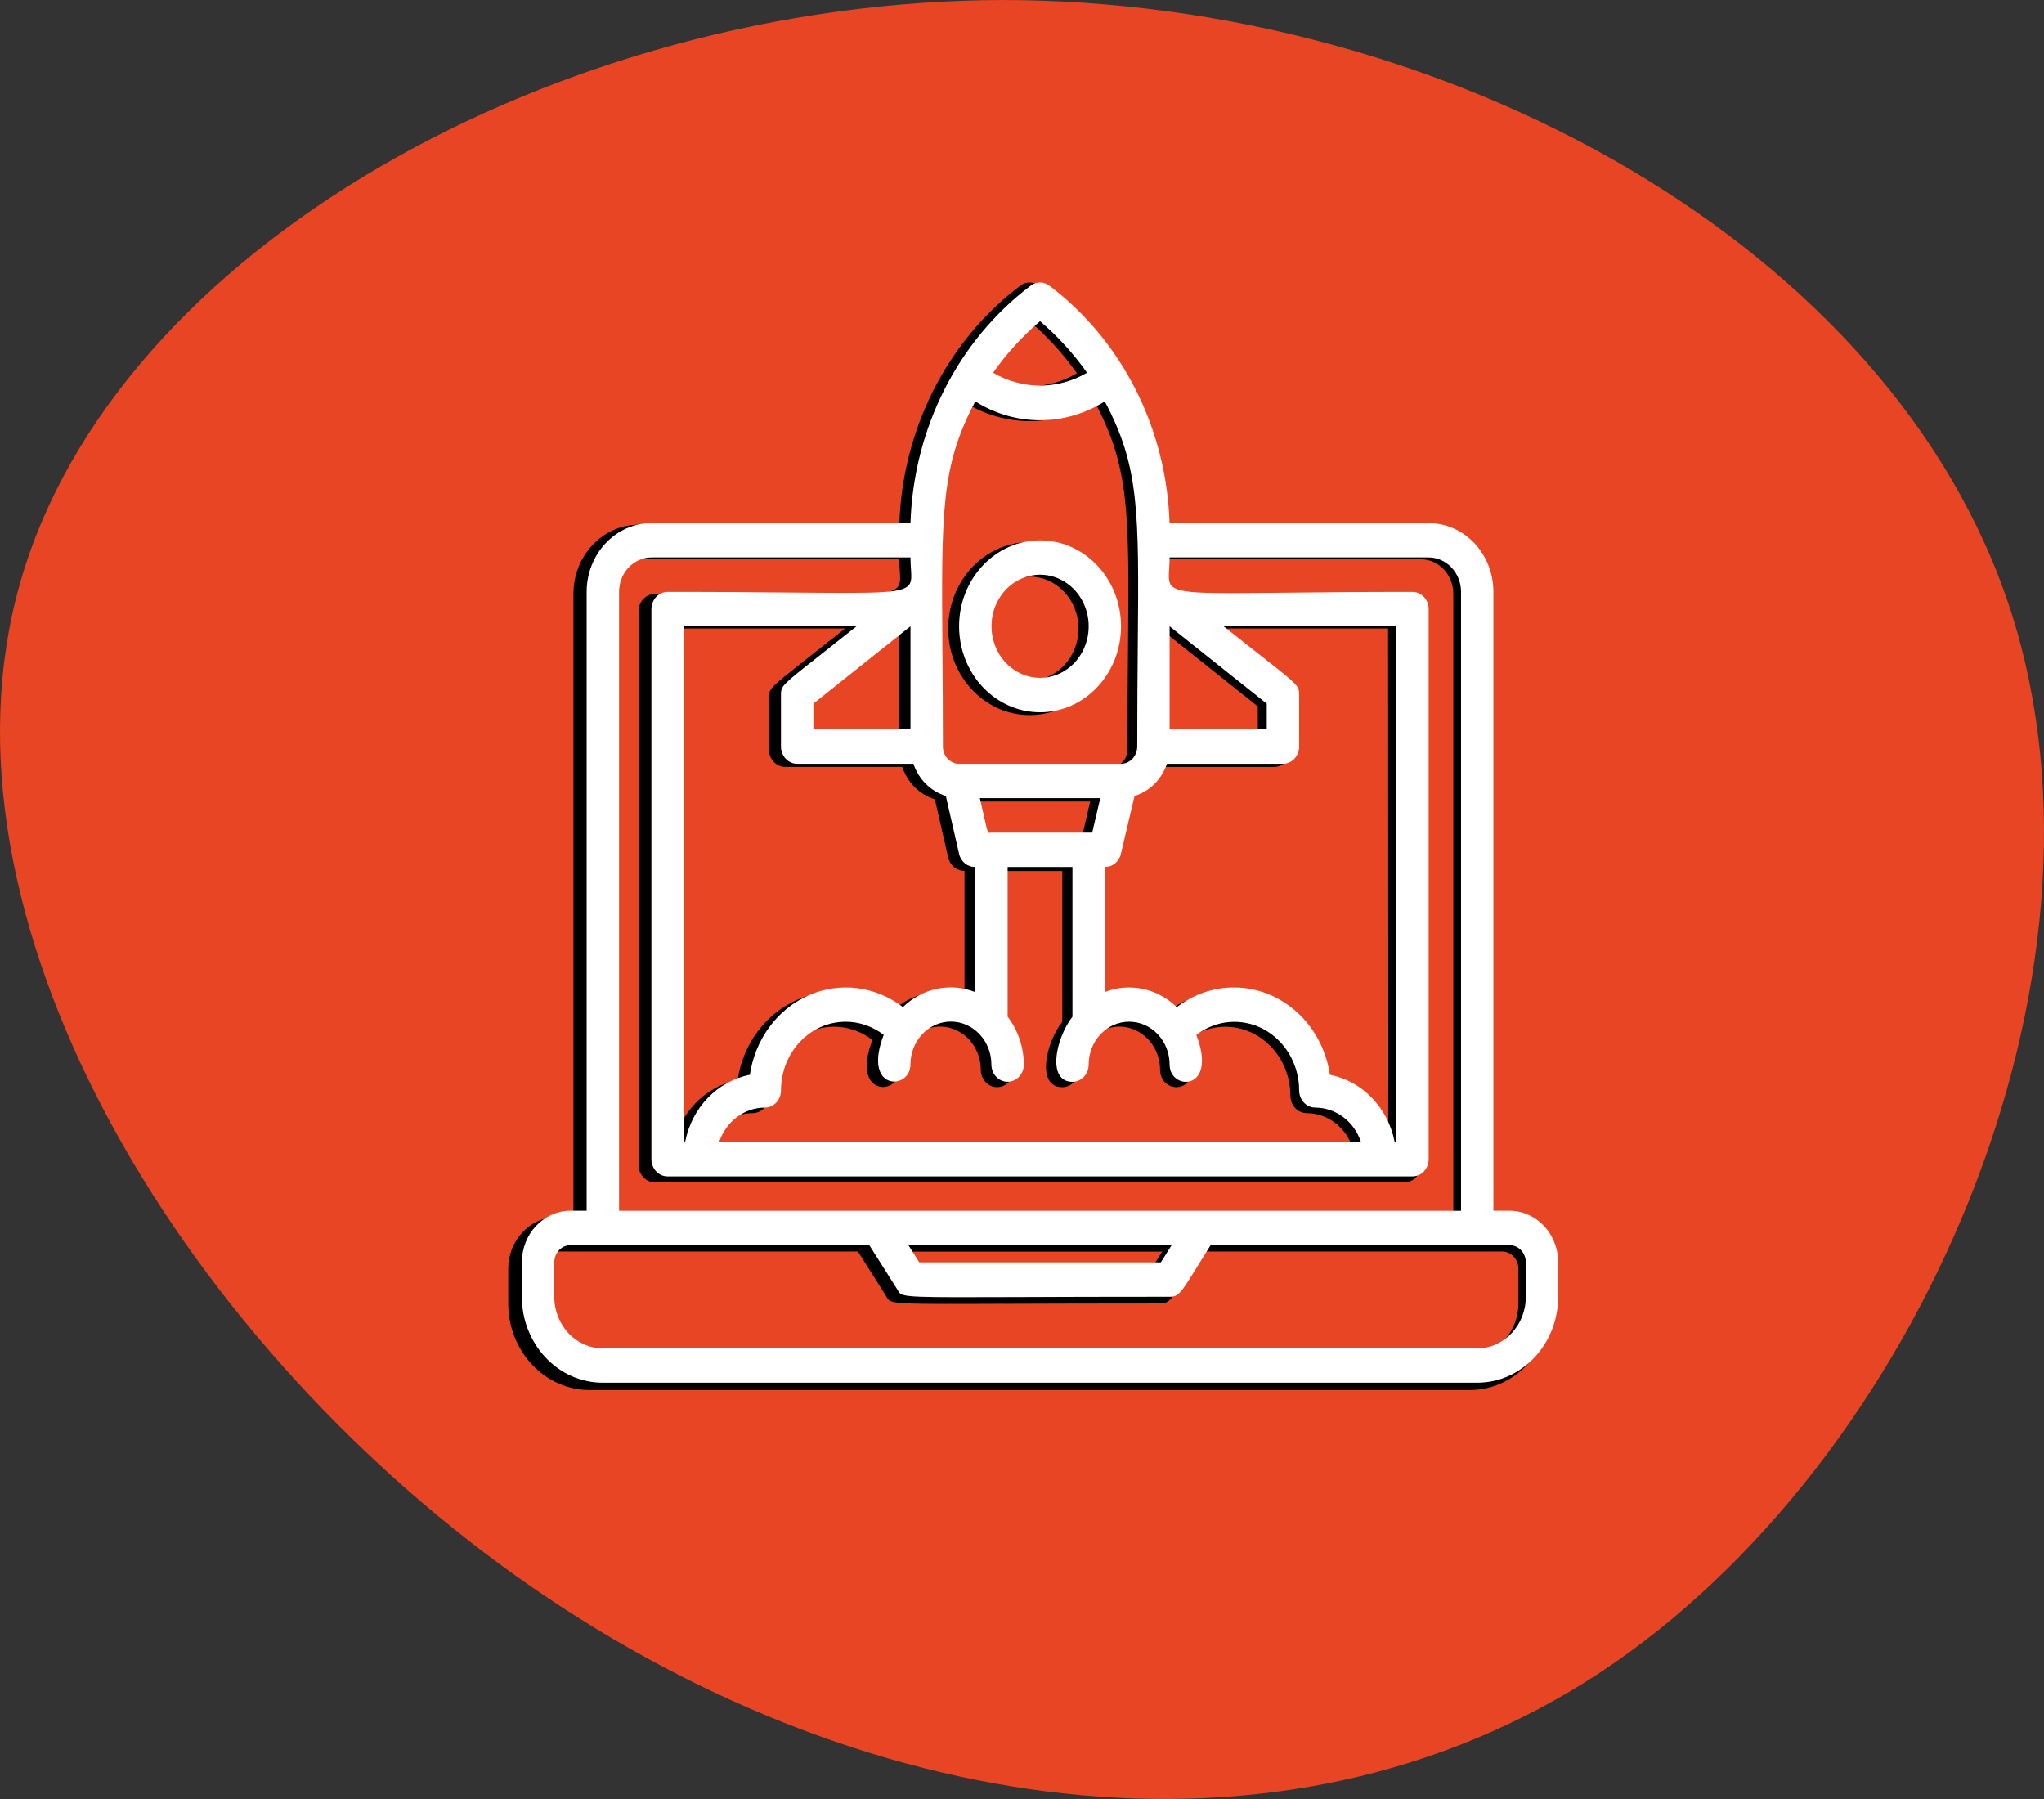 <?xml version="1.0" encoding="UTF-8"?> <svg xmlns="http://www.w3.org/2000/svg" xmlns:xlink="http://www.w3.org/1999/xlink" width="150pt" height="132pt" viewBox="0 0 150 132" version="1.1"><rect x="0" y="0" width="150" height="132" fill="#333333" stroke="none"/><g id="surface1"><path style=" stroke:none;fill-rule:nonzero;fill:rgb(90.98%,27.059%,14.118%);fill-opacity:1;" d="M 147.559 44.809 C 156.227 71.695 140.785 107.32 117.41 122.73 C 93.93 138.148 62.727 133.34 37.867 115.633 C 13.008 97.926 -5.492 67.109 1.488 42.734 C 8.469 18.254 40.938 0.109 73.523 0 C 106.09 0 138.887 18.035 147.559 44.809 Z M 147.559 44.809 "></path><path style=" stroke:none;fill-rule:evenodd;fill:rgb(0%,0%,0%);fill-opacity:1;" d="M 81.086 48.551 C 80.16 50.922 77.98 52.469 75.562 52.469 C 72.262 52.469 69.586 49.625 69.586 46.121 C 69.586 43.551 71.039 41.234 73.277 40.254 C 75.512 39.27 78.082 39.812 79.793 41.629 C 81.5 43.445 82.012 46.176 81.086 48.551 Z M 79.145 46.125 C 79.148 44.02 77.543 42.312 75.562 42.309 C 74.609 42.309 73.695 42.711 73.023 43.426 C 72.348 44.137 71.969 45.109 71.969 46.121 C 71.969 48.223 73.574 49.93 75.555 49.93 C 77.539 49.93 79.145 48.227 79.145 46.125 Z M 79.145 46.125 "></path><path style=" stroke:none;fill-rule:evenodd;fill:rgb(0%,0%,0%);fill-opacity:1;" d="M 109.043 89.293 L 110.238 89.293 C 112.219 89.293 113.824 90.996 113.824 93.102 L 113.824 95.645 C 113.824 99.148 111.148 101.992 107.848 101.992 L 43.277 101.992 C 39.977 101.992 37.301 99.152 37.297 95.645 L 37.297 93.102 C 37.297 91 38.906 89.293 40.887 89.293 L 42.082 89.293 L 42.082 43.578 C 42.082 40.773 44.223 38.5 46.863 38.5 L 65.996 38.5 C 66.219 31.504 69.5 25.023 74.867 20.965 C 75.285 20.648 75.84 20.648 76.254 20.965 C 81.625 25.023 84.902 31.504 85.129 38.5 L 104.262 38.5 C 105.527 38.5 106.746 39.035 107.641 39.988 C 108.539 40.941 109.043 42.23 109.043 43.578 Z M 62.016 46.117 L 49.254 46.117 C 49.254 82.008 49.254 84.258 49.32 84.262 C 49.324 84.262 49.328 84.25 49.336 84.238 C 49.34 84.227 49.348 84.215 49.352 84.215 C 49.844 81.68 51.734 79.715 54.133 79.25 C 54.516 76.625 56.156 74.402 58.465 73.379 C 60.77 72.355 63.414 72.684 65.438 74.242 C 66.883 72.84 68.945 72.414 70.781 73.137 L 70.781 63.891 C 70.219 63.91 69.723 63.508 69.586 62.926 L 68.605 58.648 C 67.492 58.312 66.602 57.43 66.211 56.273 L 57.625 56.273 C 57.309 56.273 57.004 56.141 56.781 55.902 C 56.555 55.664 56.43 55.34 56.43 55.004 L 56.43 51.199 C 56.43 50.523 56.477 50.488 59.25 48.305 C 59.973 47.738 60.879 47.023 62.016 46.117 Z M 65.996 53.738 L 58.82 53.738 L 58.82 51.832 L 65.996 46.117 Z M 71.969 61.355 L 79.414 61.355 L 80.004 58.812 L 71.109 58.812 C 71.258 59.441 71.363 59.914 71.445 60.273 C 71.641 61.141 71.684 61.332 71.773 61.367 C 71.801 61.375 71.828 61.371 71.867 61.363 C 71.895 61.363 71.93 61.355 71.969 61.355 Z M 55.234 81.676 C 55.551 81.676 55.855 81.539 56.078 81.305 C 56.305 81.066 56.43 80.742 56.43 80.406 C 56.434 78.496 57.441 76.75 59.043 75.887 C 60.645 75.02 62.57 75.184 64.023 76.305 C 62.41 80.492 65.996 80.406 65.996 78.5 C 65.996 76.746 67.336 75.324 68.984 75.324 C 70.637 75.324 71.977 76.746 71.977 78.5 C 71.977 79.203 72.512 79.77 73.172 79.77 C 73.832 79.77 74.371 79.203 74.371 78.5 C 74.367 77.211 73.945 75.961 73.176 74.961 L 73.176 63.906 L 77.957 63.906 L 77.957 74.961 C 76.691 76.602 76.066 79.773 77.957 79.773 C 78.273 79.773 78.578 79.641 78.805 79.402 C 79.031 79.164 79.156 78.84 79.152 78.5 C 79.152 77.367 79.723 76.32 80.648 75.754 C 81.574 75.184 82.711 75.184 83.637 75.754 C 84.562 76.32 85.133 77.367 85.133 78.5 C 85.133 80.43 88.719 80.508 87.105 76.305 C 88.559 75.184 90.484 75.023 92.086 75.887 C 93.688 76.754 94.695 78.496 94.699 80.406 C 94.699 80.742 94.824 81.066 95.051 81.305 C 95.273 81.543 95.578 81.676 95.895 81.676 C 97.414 81.68 98.762 82.699 99.266 84.219 L 51.863 84.219 C 52.367 82.699 53.715 81.68 55.234 81.676 Z M 96.965 79.25 C 99.363 79.715 101.254 81.68 101.746 84.215 C 101.762 84.215 101.773 84.227 101.781 84.238 C 101.789 84.246 101.793 84.254 101.801 84.258 C 101.801 84.258 101.805 84.258 101.809 84.258 C 101.887 84.254 101.887 83.168 101.879 70.98 L 101.879 70.949 C 101.871 65.34 101.867 57.387 101.867 46.117 L 89.109 46.117 C 90.117 46.914 90.941 47.562 91.617 48.09 C 94.129 50.059 94.59 50.422 94.676 50.867 C 94.695 50.965 94.695 51.07 94.695 51.199 L 94.695 55.004 C 94.695 55.34 94.57 55.664 94.348 55.902 C 94.121 56.141 93.82 56.277 93.5 56.277 L 84.941 56.277 C 84.547 57.434 83.656 58.316 82.547 58.652 L 81.539 62.93 C 81.406 63.512 80.906 63.914 80.344 63.898 L 80.344 73.137 C 82.172 72.418 84.227 72.844 85.664 74.242 C 87.691 72.684 90.332 72.359 92.637 73.383 C 94.941 74.402 96.582 76.625 96.965 79.25 Z M 85.129 46.117 L 92.305 51.832 L 92.305 53.738 L 85.129 53.738 Z M 72.094 27.387 C 74.254 28.652 76.871 28.652 79.031 27.387 C 78.027 25.969 76.863 24.691 75.562 23.578 C 74.258 24.688 73.094 25.969 72.094 27.387 Z M 70.777 29.508 C 73.727 31.363 77.395 31.363 80.344 29.508 C 82.898 34.316 82.867 37.594 82.781 47.613 C 82.762 49.746 82.738 52.184 82.738 55.008 C 82.738 55.711 82.203 56.277 81.543 56.277 L 69.582 56.277 C 69.266 56.277 68.961 56.145 68.734 55.906 C 68.512 55.664 68.387 55.34 68.387 55.004 C 68.387 52.312 68.371 49.973 68.355 47.914 C 68.277 37.516 68.254 34.301 70.777 29.508 Z M 46.867 41.035 C 45.547 41.035 44.473 42.176 44.473 43.578 L 44.473 89.293 L 106.652 89.293 L 106.652 43.578 C 106.652 42.172 105.582 41.035 104.262 41.035 L 85.129 41.035 C 85.129 41.352 85.109 41.629 85.094 41.875 C 85.066 42.359 85.043 42.719 85.176 42.98 C 85.559 43.727 87.191 43.707 93.445 43.641 C 95.883 43.613 99.023 43.578 103.062 43.578 C 103.383 43.578 103.684 43.711 103.91 43.949 C 104.133 44.188 104.262 44.512 104.262 44.848 L 104.262 85.484 C 104.262 86.188 103.723 86.754 103.062 86.754 L 48.062 86.754 C 47.402 86.754 46.863 86.188 46.863 85.484 L 46.863 44.848 C 46.863 44.148 47.402 43.578 48.062 43.578 C 51.875 43.578 54.883 43.605 57.262 43.629 C 63.898 43.688 65.586 43.703 65.961 42.945 C 66.086 42.691 66.062 42.344 66.031 41.879 C 66.016 41.633 65.996 41.352 65.996 41.035 Z M 85.289 91.836 L 84.488 93.105 L 66.641 93.105 L 65.84 91.836 Z M 107.848 99.449 C 109.824 99.449 111.43 97.746 111.43 95.645 L 111.43 93.102 C 111.434 92.402 110.898 91.832 110.242 91.828 L 88.168 91.828 C 87.777 92.449 87.457 92.969 87.188 93.406 C 85.969 95.375 85.805 95.641 85.133 95.641 C 66.75 95.641 65.543 95.832 65.148 95.301 C 65.098 95.234 65.062 95.156 65.008 95.066 L 62.961 91.828 L 40.891 91.828 C 40.23 91.828 39.695 92.398 39.695 93.102 L 39.695 95.645 C 39.695 97.746 41.297 99.449 43.277 99.449 Z M 107.848 99.449 "></path><path style=" stroke:none;fill-rule:evenodd;fill:rgb(100%,100%,100%);fill-opacity:1;" d="M 38.297 95.148 C 38.297 98.629 40.957 101.453 44.238 101.453 L 108.402 101.453 C 111.684 101.453 114.344 98.629 114.344 95.148 L 114.344 92.621 C 114.344 90.531 112.75 88.836 110.777 88.836 L 109.594 88.836 L 109.594 43.426 C 109.594 42.09 109.094 40.805 108.203 39.859 C 107.312 38.914 106.102 38.383 104.84 38.383 L 85.828 38.383 C 85.605 31.434 82.348 24.992 77.012 20.961 C 76.598 20.648 76.047 20.648 75.633 20.961 C 70.301 24.992 67.039 31.434 66.816 38.383 L 47.805 38.383 C 46.543 38.383 45.336 38.914 44.445 39.859 C 43.551 40.805 43.051 42.09 43.051 43.426 L 43.051 88.836 L 41.863 88.836 C 39.895 88.836 38.297 90.531 38.297 92.621 Z M 40.676 95.152 L 40.676 92.625 C 40.676 91.93 41.203 91.367 41.859 91.363 L 63.793 91.363 L 65.828 94.578 C 65.848 94.613 65.867 94.645 65.883 94.676 C 65.91 94.727 65.938 94.77 65.969 94.812 C 66.258 95.199 66.992 95.199 74.738 95.172 L 74.742 95.172 C 77.469 95.16 81.07 95.148 85.824 95.148 C 86.496 95.148 86.656 94.887 87.867 92.93 C 88.137 92.496 88.457 91.98 88.844 91.363 L 110.781 91.363 C 111.441 91.363 111.973 91.93 111.973 92.625 L 111.973 95.152 C 111.973 97.238 110.375 98.934 108.406 98.934 L 44.238 98.934 C 42.27 98.934 40.676 97.238 40.676 95.152 Z M 67.461 92.625 L 85.188 92.625 L 85.984 91.363 L 66.664 91.363 Z M 45.43 88.84 L 45.43 43.43 C 45.43 42.035 46.492 40.906 47.805 40.902 L 66.816 40.902 C 66.816 41.219 66.836 41.496 66.852 41.742 C 66.883 42.203 66.906 42.547 66.781 42.805 C 66.406 43.555 64.734 43.539 58.156 43.48 L 58.152 43.48 C 55.789 43.457 52.793 43.43 48.992 43.43 C 48.336 43.43 47.805 43.996 47.805 44.691 L 47.805 85.055 C 47.805 85.391 47.93 85.711 48.152 85.949 C 48.375 86.184 48.68 86.316 48.992 86.316 L 103.652 86.316 C 104.309 86.316 104.844 85.75 104.844 85.055 L 104.844 44.691 C 104.844 43.996 104.309 43.43 103.652 43.43 C 99.648 43.43 96.531 43.465 94.113 43.492 C 87.883 43.559 86.258 43.574 85.879 42.836 C 85.746 42.574 85.77 42.219 85.797 41.738 C 85.812 41.492 85.832 41.219 85.832 40.902 L 104.84 40.902 C 106.152 40.902 107.219 42.035 107.219 43.43 L 107.219 88.84 Z M 97.594 78.863 C 99.977 79.324 101.859 81.273 102.348 83.793 C 102.359 83.793 102.371 83.809 102.383 83.82 L 102.395 83.832 C 102.398 83.836 102.402 83.84 102.406 83.84 C 102.484 83.832 102.484 82.777 102.477 71.008 L 102.477 70.98 C 102.473 65.391 102.465 57.395 102.465 45.953 L 89.789 45.953 C 90.82 46.77 91.66 47.43 92.344 47.965 C 94.781 49.875 95.234 50.23 95.316 50.668 C 95.336 50.766 95.336 50.871 95.336 51 L 95.336 54.781 C 95.336 55.48 94.805 56.043 94.148 56.043 L 85.637 56.043 C 85.246 57.191 84.363 58.07 83.258 58.402 L 82.258 62.652 C 82.125 63.23 81.629 63.629 81.07 63.609 L 81.07 72.793 C 82.887 72.082 84.926 72.508 86.359 73.895 C 87.273 73.188 88.332 72.727 89.449 72.543 C 89.816 72.484 90.184 72.453 90.551 72.453 C 94.066 72.453 97.055 75.176 97.594 78.863 Z M 55.031 78.863 C 52.648 79.324 50.766 81.273 50.277 83.793 C 50.27 83.793 50.266 83.805 50.258 83.816 C 50.254 83.828 50.25 83.84 50.246 83.84 C 50.18 83.836 50.18 81.598 50.18 45.953 L 62.859 45.953 C 61.727 46.855 60.824 47.566 60.105 48.133 C 57.355 50.293 57.312 50.328 57.312 51 L 57.312 54.781 C 57.312 55.48 57.844 56.043 58.5 56.043 L 67.031 56.043 C 67.418 57.191 68.305 58.066 69.41 58.402 L 70.383 62.652 C 70.516 63.23 71.012 63.629 71.57 63.609 L 71.57 72.793 C 69.746 72.074 67.695 72.5 66.258 73.895 C 64.25 72.348 61.625 72.023 59.332 73.035 C 57.039 74.051 55.41 76.258 55.031 78.863 Z M 57.312 80.012 C 57.312 80.344 57.188 80.664 56.965 80.902 C 56.742 81.137 56.441 81.27 56.125 81.27 C 54.617 81.277 53.277 82.289 52.773 83.797 L 99.879 83.797 C 99.379 82.289 98.035 81.277 96.527 81.27 C 95.871 81.27 95.34 80.707 95.34 80.012 C 95.336 78.117 94.332 76.383 92.742 75.523 C 91.148 74.664 89.238 74.824 87.793 75.938 C 89.398 80.109 85.832 80.035 85.832 78.117 C 85.832 76.375 84.504 74.965 82.863 74.965 C 81.223 74.965 79.891 76.375 79.891 78.117 C 79.891 78.812 79.359 79.379 78.703 79.379 C 76.824 79.379 77.445 76.227 78.703 74.598 L 78.703 63.613 L 73.945 63.613 L 73.945 74.598 C 74.707 75.59 75.129 76.832 75.133 78.113 C 75.133 78.809 74.598 79.375 73.941 79.375 C 73.285 79.375 72.754 78.809 72.754 78.113 C 72.754 76.371 71.422 74.957 69.781 74.957 C 68.141 74.957 66.812 76.371 66.812 78.113 C 66.812 80.004 63.246 80.09 64.852 75.93 C 64.043 75.309 63.066 74.969 62.066 74.969 L 62.059 74.969 C 59.438 74.969 57.312 77.227 57.312 80.012 Z M 80.152 61.09 L 72.762 61.09 L 72.758 61.094 C 72.719 61.094 72.684 61.098 72.656 61.102 C 72.617 61.105 72.59 61.109 72.562 61.102 C 72.477 61.07 72.434 60.879 72.238 60.023 C 72.16 59.664 72.051 59.191 71.906 58.562 L 80.746 58.562 Z M 69.195 54.781 C 69.195 55.48 69.727 56.043 70.383 56.043 L 82.266 56.043 C 82.922 56.043 83.453 55.48 83.457 54.781 C 83.457 51.973 83.477 49.543 83.496 47.422 C 83.586 37.48 83.613 34.227 81.074 29.453 C 78.145 31.297 74.5 31.297 71.57 29.453 C 69.062 34.211 69.086 37.406 69.16 47.73 C 69.176 49.777 69.195 52.105 69.195 54.781 Z M 92.961 53.52 L 85.832 53.52 L 85.832 45.953 L 92.961 51.629 Z M 59.688 51.629 L 59.688 53.52 L 66.816 53.52 L 66.816 45.953 Z M 79.773 27.348 C 77.625 28.605 75.023 28.605 72.879 27.348 C 73.871 25.938 75.031 24.668 76.324 23.566 C 77.617 24.668 78.777 25.938 79.773 27.348 Z M 70.383 45.953 C 70.383 42.473 73.043 39.648 76.324 39.648 C 79.605 39.648 82.266 42.473 82.266 45.953 C 82.266 49.438 79.605 52.262 76.324 52.262 C 74.75 52.262 73.238 51.598 72.121 50.414 C 71.008 49.23 70.383 47.625 70.383 45.953 Z M 74.965 49.449 C 73.633 48.863 72.762 47.484 72.762 45.953 L 72.758 45.953 C 72.758 44.949 73.133 43.984 73.805 43.277 C 74.473 42.566 75.383 42.168 76.328 42.168 C 77.77 42.168 79.07 43.09 79.621 44.504 C 80.176 45.918 79.871 47.547 78.852 48.629 C 77.832 49.711 76.297 50.035 74.965 49.449 Z M 74.965 49.449 "></path></g></svg> 